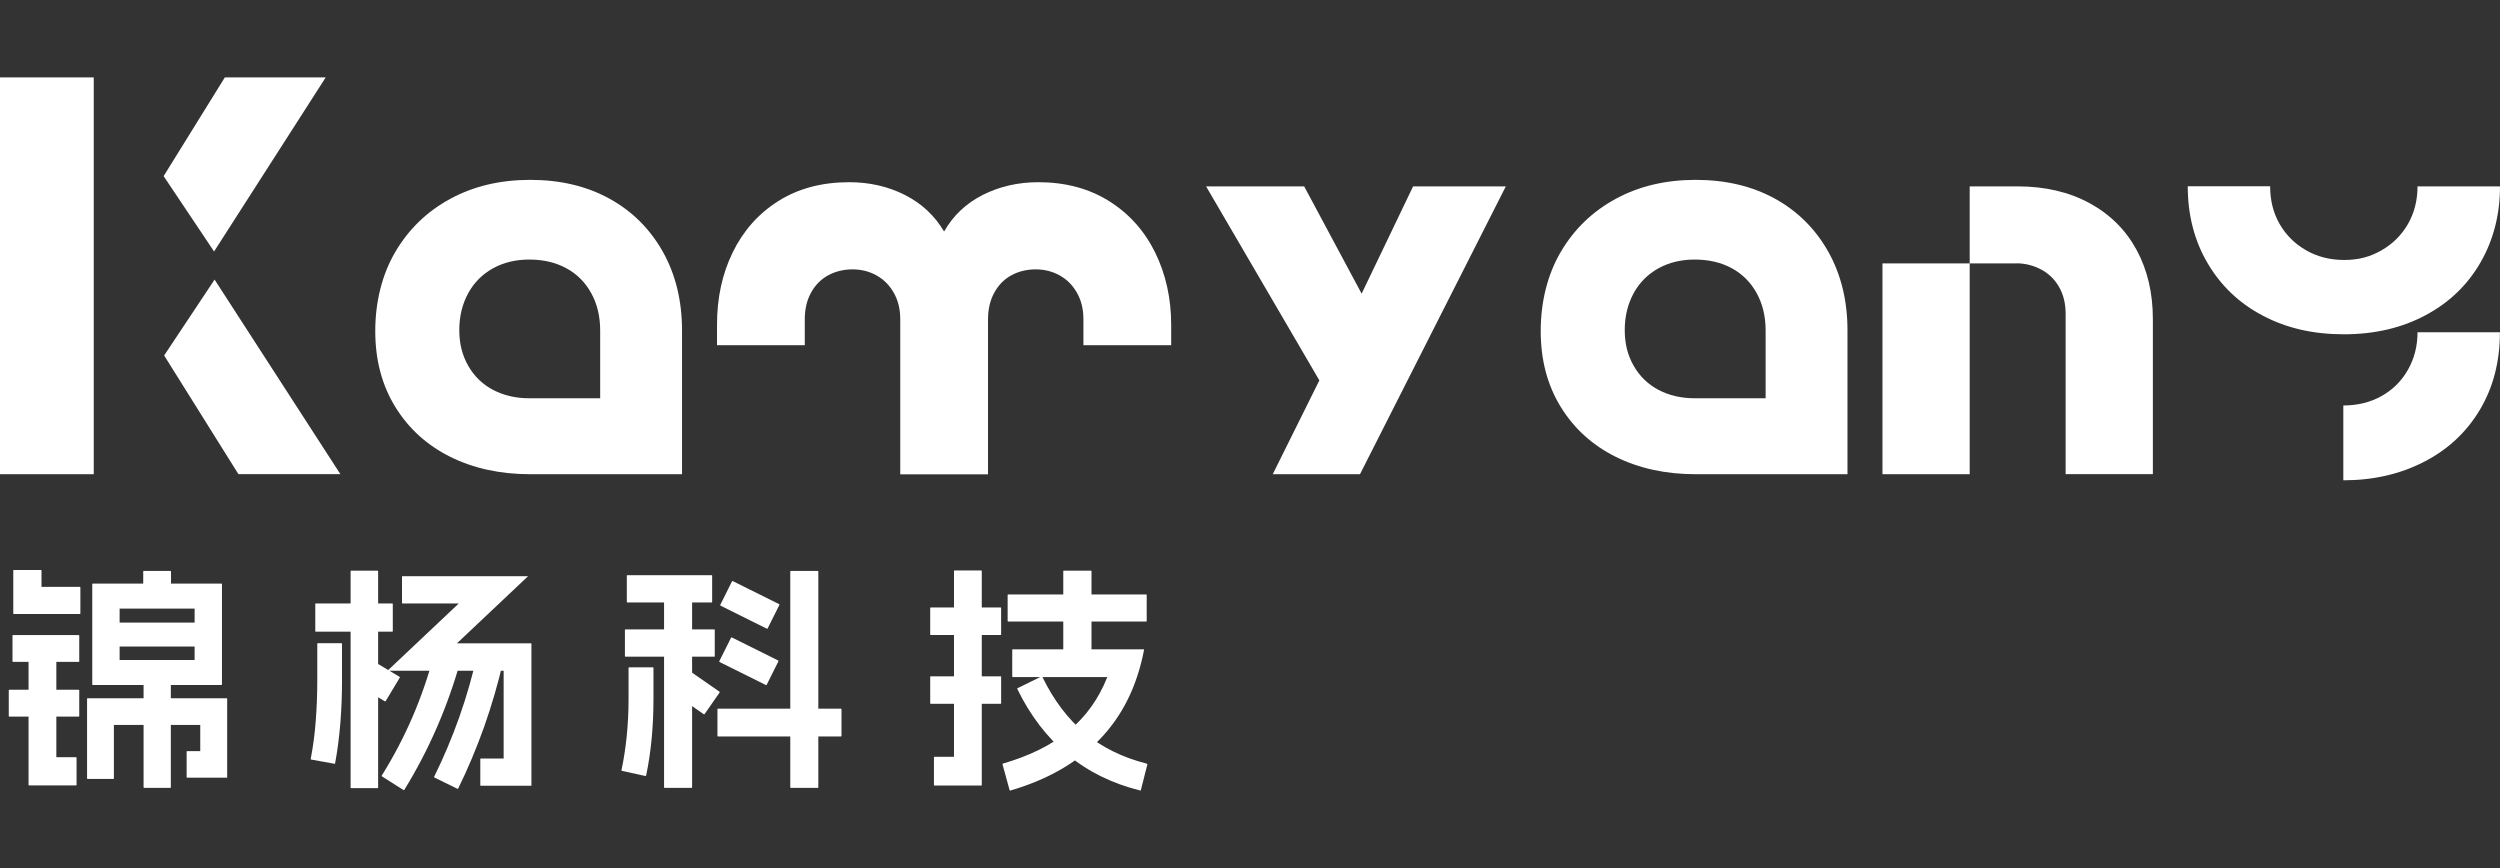 <?xml version="1.0" encoding="UTF-8"?>
<svg id="_图层_1" data-name="图层 1" xmlns="http://www.w3.org/2000/svg" viewBox="0 0 288 100">
  <rect x="0" y="0" width="288" height="100" fill="#333333" stroke="none"/>
  <defs>
    <style>
      .cls-1 {
        fill: #fff;
      }
    </style>
  </defs>
  <g>
    <path class="cls-1" d="M0,54.63V8.92h10.8v45.71H0ZM24.66,28.97l-5.81-8.68,7.05-11.37h11.62l-12.86,20.05ZM27.47,54.63l-8.56-13.68,5.81-8.74,14.49,22.41h-11.74Z"/>
    <path class="cls-1" d="M60.96,45.88h8.18v-7.8c0-1.62-.34-3.06-1.03-4.31-.69-1.25-1.65-2.21-2.87-2.87-1.23-.67-2.66-1-4.28-1-1.54,0-2.92.33-4.15,1-1.22.67-2.18,1.62-2.87,2.87-.68,1.25-1.03,2.67-1.03,4.25s.34,2.91,1.03,4.12c.69,1.21,1.65,2.14,2.87,2.78,1.23.64,2.61.96,4.15.96ZM78.57,54.63h-17.48c-3.46,0-6.53-.67-9.21-2-2.69-1.34-4.8-3.25-6.34-5.75s-2.31-5.41-2.31-8.74.77-6.5,2.31-9.12c1.54-2.62,3.65-4.66,6.34-6.12,2.69-1.46,5.76-2.18,9.21-2.18s6.49.72,9.11,2.16c2.62,1.44,4.67,3.48,6.16,6.12,1.48,2.64,2.21,5.67,2.21,9.08v16.55Z"/>
    <path class="cls-1" d="M82.6,39.77v-2.37c0-3.08.6-5.86,1.81-8.33,1.21-2.48,2.95-4.45,5.24-5.9s5.02-2.18,8.18-2.18c2.33,0,4.47.49,6.4,1.46,1.93.98,3.44,2.38,4.53,4.22,1.04-1.83,2.53-3.24,4.46-4.22,1.94-.97,4.07-1.46,6.4-1.46,3.12,0,5.84.73,8.15,2.18s4.08,3.43,5.31,5.93c1.22,2.5,1.84,5.27,1.84,8.3v2.37h-10.11v-2.99c0-1.17-.25-2.19-.75-3.06-.5-.88-1.16-1.54-2-2-.83-.46-1.75-.69-2.75-.69s-1.98.23-2.81.69c-.83.45-1.48,1.12-1.96,2-.48.87-.72,1.89-.72,3.06v17.86h-10.11v-17.86c0-1.17-.25-2.19-.75-3.06-.5-.88-1.17-1.54-2-2-.83-.46-1.75-.69-2.75-.69s-1.98.23-2.81.69c-.83.45-1.49,1.12-1.97,2-.48.87-.72,1.89-.72,3.06v2.99h-10.11Z"/>
    <polygon class="cls-1" points="173.47 21.47 156.67 54.63 146.62 54.63 151.99 43.82 138.94 21.47 150.24 21.47 156.86 33.83 162.79 21.47 173.47 21.47"/>
    <path class="cls-1" d="M195.22,45.88h8.18v-7.8c0-1.62-.34-3.06-1.03-4.31-.69-1.25-1.65-2.21-2.87-2.87-1.23-.67-2.66-1-4.28-1-1.54,0-2.92.33-4.15,1-1.22.67-2.18,1.62-2.87,2.87-.68,1.25-1.03,2.67-1.03,4.25s.34,2.91,1.03,4.12c.69,1.21,1.65,2.14,2.87,2.78,1.23.64,2.61.96,4.15.96ZM212.83,54.63h-17.48c-3.46,0-6.53-.67-9.21-2-2.69-1.34-4.8-3.25-6.34-5.75-1.54-2.5-2.31-5.41-2.31-8.74s.77-6.5,2.31-9.12c1.54-2.62,3.65-4.66,6.34-6.12,2.69-1.46,5.76-2.18,9.21-2.18s6.49.72,9.11,2.16c2.62,1.44,4.67,3.48,6.16,6.12,1.48,2.64,2.21,5.67,2.21,9.08v16.55Z"/>
    <path class="cls-1" d="M232.4,30.34h-5.49v-8.87h5.49c3.17,0,5.94.64,8.31,1.93,2.37,1.29,4.18,3.09,5.43,5.4,1.25,2.31,1.87,4.96,1.87,7.96v17.86h-10.05v-18.48c0-1.17-.25-2.19-.75-3.07-.5-.87-1.17-1.54-2.03-2-.85-.46-1.78-.71-2.78-.74ZM226.91,54.63h-10.05v-24.29h10.05v24.29Z"/>
    <path class="cls-1" d="M269.95,55.32v-8.61c1.66,0,3.14-.37,4.43-1.1,1.29-.73,2.3-1.74,3.02-3.02.73-1.29,1.1-2.73,1.1-4.31h9.49c0,3.37-.77,6.35-2.31,8.93-1.54,2.58-3.68,4.58-6.43,5.99-2.75,1.42-5.85,2.13-9.3,2.13ZM278.51,21.47h9.49c0,3.24-.75,6.17-2.25,8.77-1.5,2.6-3.61,4.63-6.34,6.08-2.73,1.46-5.86,2.19-9.4,2.19s-6.6-.71-9.3-2.13c-2.71-1.41-4.83-3.42-6.37-6.02-1.54-2.6-2.31-5.57-2.31-8.9h9.49c0,1.62.36,3.07,1.09,4.34.73,1.27,1.74,2.28,3.03,3.02,1.29.75,2.77,1.13,4.43,1.13s3.02-.38,4.31-1.13c1.29-.75,2.3-1.76,3.02-3.02.73-1.27,1.1-2.72,1.1-4.34Z"/>
  </g>
  <g>
    <path class="cls-1" d="M9.13,79.51v2.99s-.02.05-.05.05H1.06s-.05-.02-.05-.05v-2.99s.02-.05.05-.05h8.02s.05.02.05.05ZM9.13,73.21v2.99s-.02.05-.05.05H1.49s-.05-.02-.05-.05v-2.99s.02-.05.05-.05h7.58s.05.02.05.05ZM4.78,65.71v1.9h4.43s.05.02.05.05v3.02s-.02.05-.05.05H1.58s-.05-.02-.05-.05v-4.97s.02-.05.05-.05h3.15s.05.02.05.05ZM6.49,74.76v12.47h2.28s.05.02.05.05v3.15s-.02.05-.05.05H3.34s-.03,0-.04-.01c0,0-.01-.02-.01-.04v-15.68s.02-.05.05-.05h3.1s.05.02.05.05ZM26.16,80.45s.01.02.01.04v9.05s0,.03-.01.04c0,0-.02.01-.04.01h-4.57s-.05-.02-.05-.05v-2.96s.02-.05.05-.05h1.52v-3.02h-9.95v6.17s-.02.05-.05.05h-2.99s-.05-.02-.05-.05v-9.19s0-.03.01-.04c0,0,.02-.01.04-.01h16.03s.03,0,.04.01ZM10.68,67.23h14.84s.05.02.05.05v11.58s-.02.05-.05.05h-14.84s-.05-.02-.05-.05v-11.58s.02-.05.05-.05ZM24,71.77v2.66s-.02.05-.05.05h-11.69s-.05-.02-.05-.05v-2.66s.02-.05.05-.05h11.69s.05.02.05.05ZM22.42,70.11h-8.64v5.92h8.64v-5.92ZM19.7,65.82v2.8s-.02.05-.05.05h-3.1s-.05-.02-.05-.05v-2.8s.02-.05.05-.05h3.1s.05.02.05.05ZM19.68,77.53v13.18s-.02.05-.05.05h-3.04s-.05-.02-.05-.05v-13.18s.02-.05.05-.05h3.04s.05.02.05.05Z"/>
    <path class="cls-1" d="M39.4,74.16v4.16c0,1.7-.06,3.36-.19,4.96-.13,1.6-.33,3.15-.6,4.63,0,.05-.02.08-.05.08l-2.72-.49s-.05-.02-.05-.05c.27-1.41.47-2.87.58-4.38.12-1.5.18-3.09.18-4.76v-4.16s.02-.05.05-.05h2.74s.05.02.05.05ZM45.25,69.57v3.15s-.02.05-.05.05h-8.83s-.05-.02-.05-.05v-3.15s.02-.05.05-.05h8.83s.05.02.05.05ZM43.56,65.79v24.95s-.02.05-.05.05h-3.07s-.05-.02-.05-.05v-24.95s.02-.05.05-.05h3.07s.05.02.05.05ZM46.06,78.05l-1.63,2.72s-.06.05-.08.03l-3.18-1.9s-.05-.06-.03-.08l1.63-2.72s.06-.05.08-.03l3.18,1.9s.05.06.03.08ZM53.05,76.12c-1.47,5.27-3.62,10.23-6.47,14.87-.04.04-.06.04-.08.03l-2.5-1.58s-.05-.06-.03-.08c1.38-2.21,2.56-4.47,3.56-6.79,1-2.32,1.83-4.74,2.5-7.26.04-.04.06-.04.08-.03l2.88.76s.04.05.05.08ZM60.83,66.36s0,0-.01.03l-8.18,7.72h8.53s.03,0,.04.01c0,0,.01.02.01.04v16.31s0,.03-.01.04c0,0-.02.01-.04.01h-5.79s-.05-.02-.05-.05v-3.04s.02-.05.05-.05h2.64v-10.11h-13.36s0,0,.01-.03l8.18-7.72h-6.49s-.05-.02-.05-.05v-3.04s.02-.05.05-.05h14.47ZM57.99,76.09c-.6,2.61-1.34,5.15-2.21,7.62-.88,2.47-1.88,4.85-3,7.13-.04.04-.06.05-.08.03l-2.66-1.3s-.05-.06-.03-.08c2.23-4.53,3.89-9.23,4.97-14.1.04-.02.06-.04.08-.05l2.88.71s.05.02.05.05Z"/>
    <path class="cls-1" d="M75.28,76.93v3.56c0,3.21-.28,6.15-.84,8.83-.02.05-.05.08-.08.08l-2.72-.6s-.05-.02-.05-.05c.54-2.55.82-5.31.82-8.26v-3.56s.02-.05.05-.05h2.77s.05.02.05.05ZM82.34,72.56v3.04s-.02.05-.05.05h-10.25s-.05-.02-.05-.05v-3.04s.02-.05.05-.05h10.25s.05.02.05.05ZM82.04,66.31v3.04s-.02.05-.05.05h-9.73s-.05-.02-.05-.05v-3.04s.02-.05.05-.05h9.73s.05.02.05.05ZM79.73,67.88v22.83s-.02.05-.05.05h-3.13s-.05-.02-.05-.05v-22.83s.02-.05.05-.05h3.13s.05.02.05.05ZM82.91,79.76l-1.74,2.5s-.06.05-.08.03l-3.83-2.66s-.05-.06-.03-.08l1.74-2.5s.06-.04.08-.03l3.83,2.66s.05.06.03.08ZM96.94,81.69v3.1s-.02.05-.05.05h-14.19s-.05-.02-.05-.05v-3.1s.02-.05.05-.05h14.19s.05.02.05.05ZM89.68,76.17l-1.36,2.72s-.06.05-.08.03l-5.35-2.66s-.05-.06-.03-.08l1.36-2.72s.06-.04.08-.03l5.35,2.66s.05.06.03.08ZM89.79,69.68l-1.36,2.72s-.06.05-.08.03l-5.35-2.66s-.05-.06-.03-.08l1.36-2.72s.06-.05.08-.03l5.35,2.66s.05.06.03.08ZM94.27,65.82v24.89s-.02.05-.05.05h-3.13s-.05-.02-.05-.05v-24.89s.02-.05.05-.05h3.13s.05.02.05.05Z"/>
    <path class="cls-1" d="M115.33,70.03v3.07s-.02.05-.05.05h-8.07s-.05-.02-.05-.05v-3.07s.02-.05.05-.05h8.07s.05.02.05.05ZM115.33,77.96v3.07s-.02.05-.05.05h-8.07s-.05-.02-.05-.05v-3.07s.02-.05.05-.05h8.07s.05.02.05.05ZM113.1,65.76v24.68s0,.03-.01.04c0,0-.02.01-.04.01h-5.41s-.05-.02-.05-.05v-3.21s.02-.05.05-.05h2.26v-21.41s.02-.05.05-.05h3.1s.05.02.05.05ZM131.79,74.8s.01.02.01.04c-.8,4.19-2.5,7.63-5.11,10.33-2.61,2.7-6.04,4.66-10.3,5.9-.02.02-.05,0-.08-.03l-.82-2.99s0-.05.03-.08c3.08-.89,5.61-2.14,7.58-3.76,1.97-1.62,3.46-3.69,4.46-6.21h-10.9s-.05-.02-.05-.05v-3.1s.02-.05.05-.05h15.08s.03,0,.04.01ZM132.1,68.53v3.02s-.02.05-.05.05h-15.92s-.05-.02-.05-.05v-3.02s.02-.05.05-.05h15.92s.05.02.05.05ZM120.06,77.94c1.32,2.72,2.96,4.89,4.92,6.52,1.96,1.63,4.33,2.8,7.12,3.51.05.04.08.06.08.08l-.76,2.99s0,.03-.01.04c0,0-.02,0-.04-.01-3.24-.8-6.05-2.18-8.41-4.16s-4.29-4.49-5.77-7.55c-.02-.02,0-.04.03-.08l2.77-1.36s.05,0,.08.03ZM125.74,65.79v10.54s-.02.05-.05.05h-3.15s-.05-.02-.05-.05v-10.54s.02-.05.05-.05h3.15s.05.02.05.05Z"/>
  </g>
</svg>